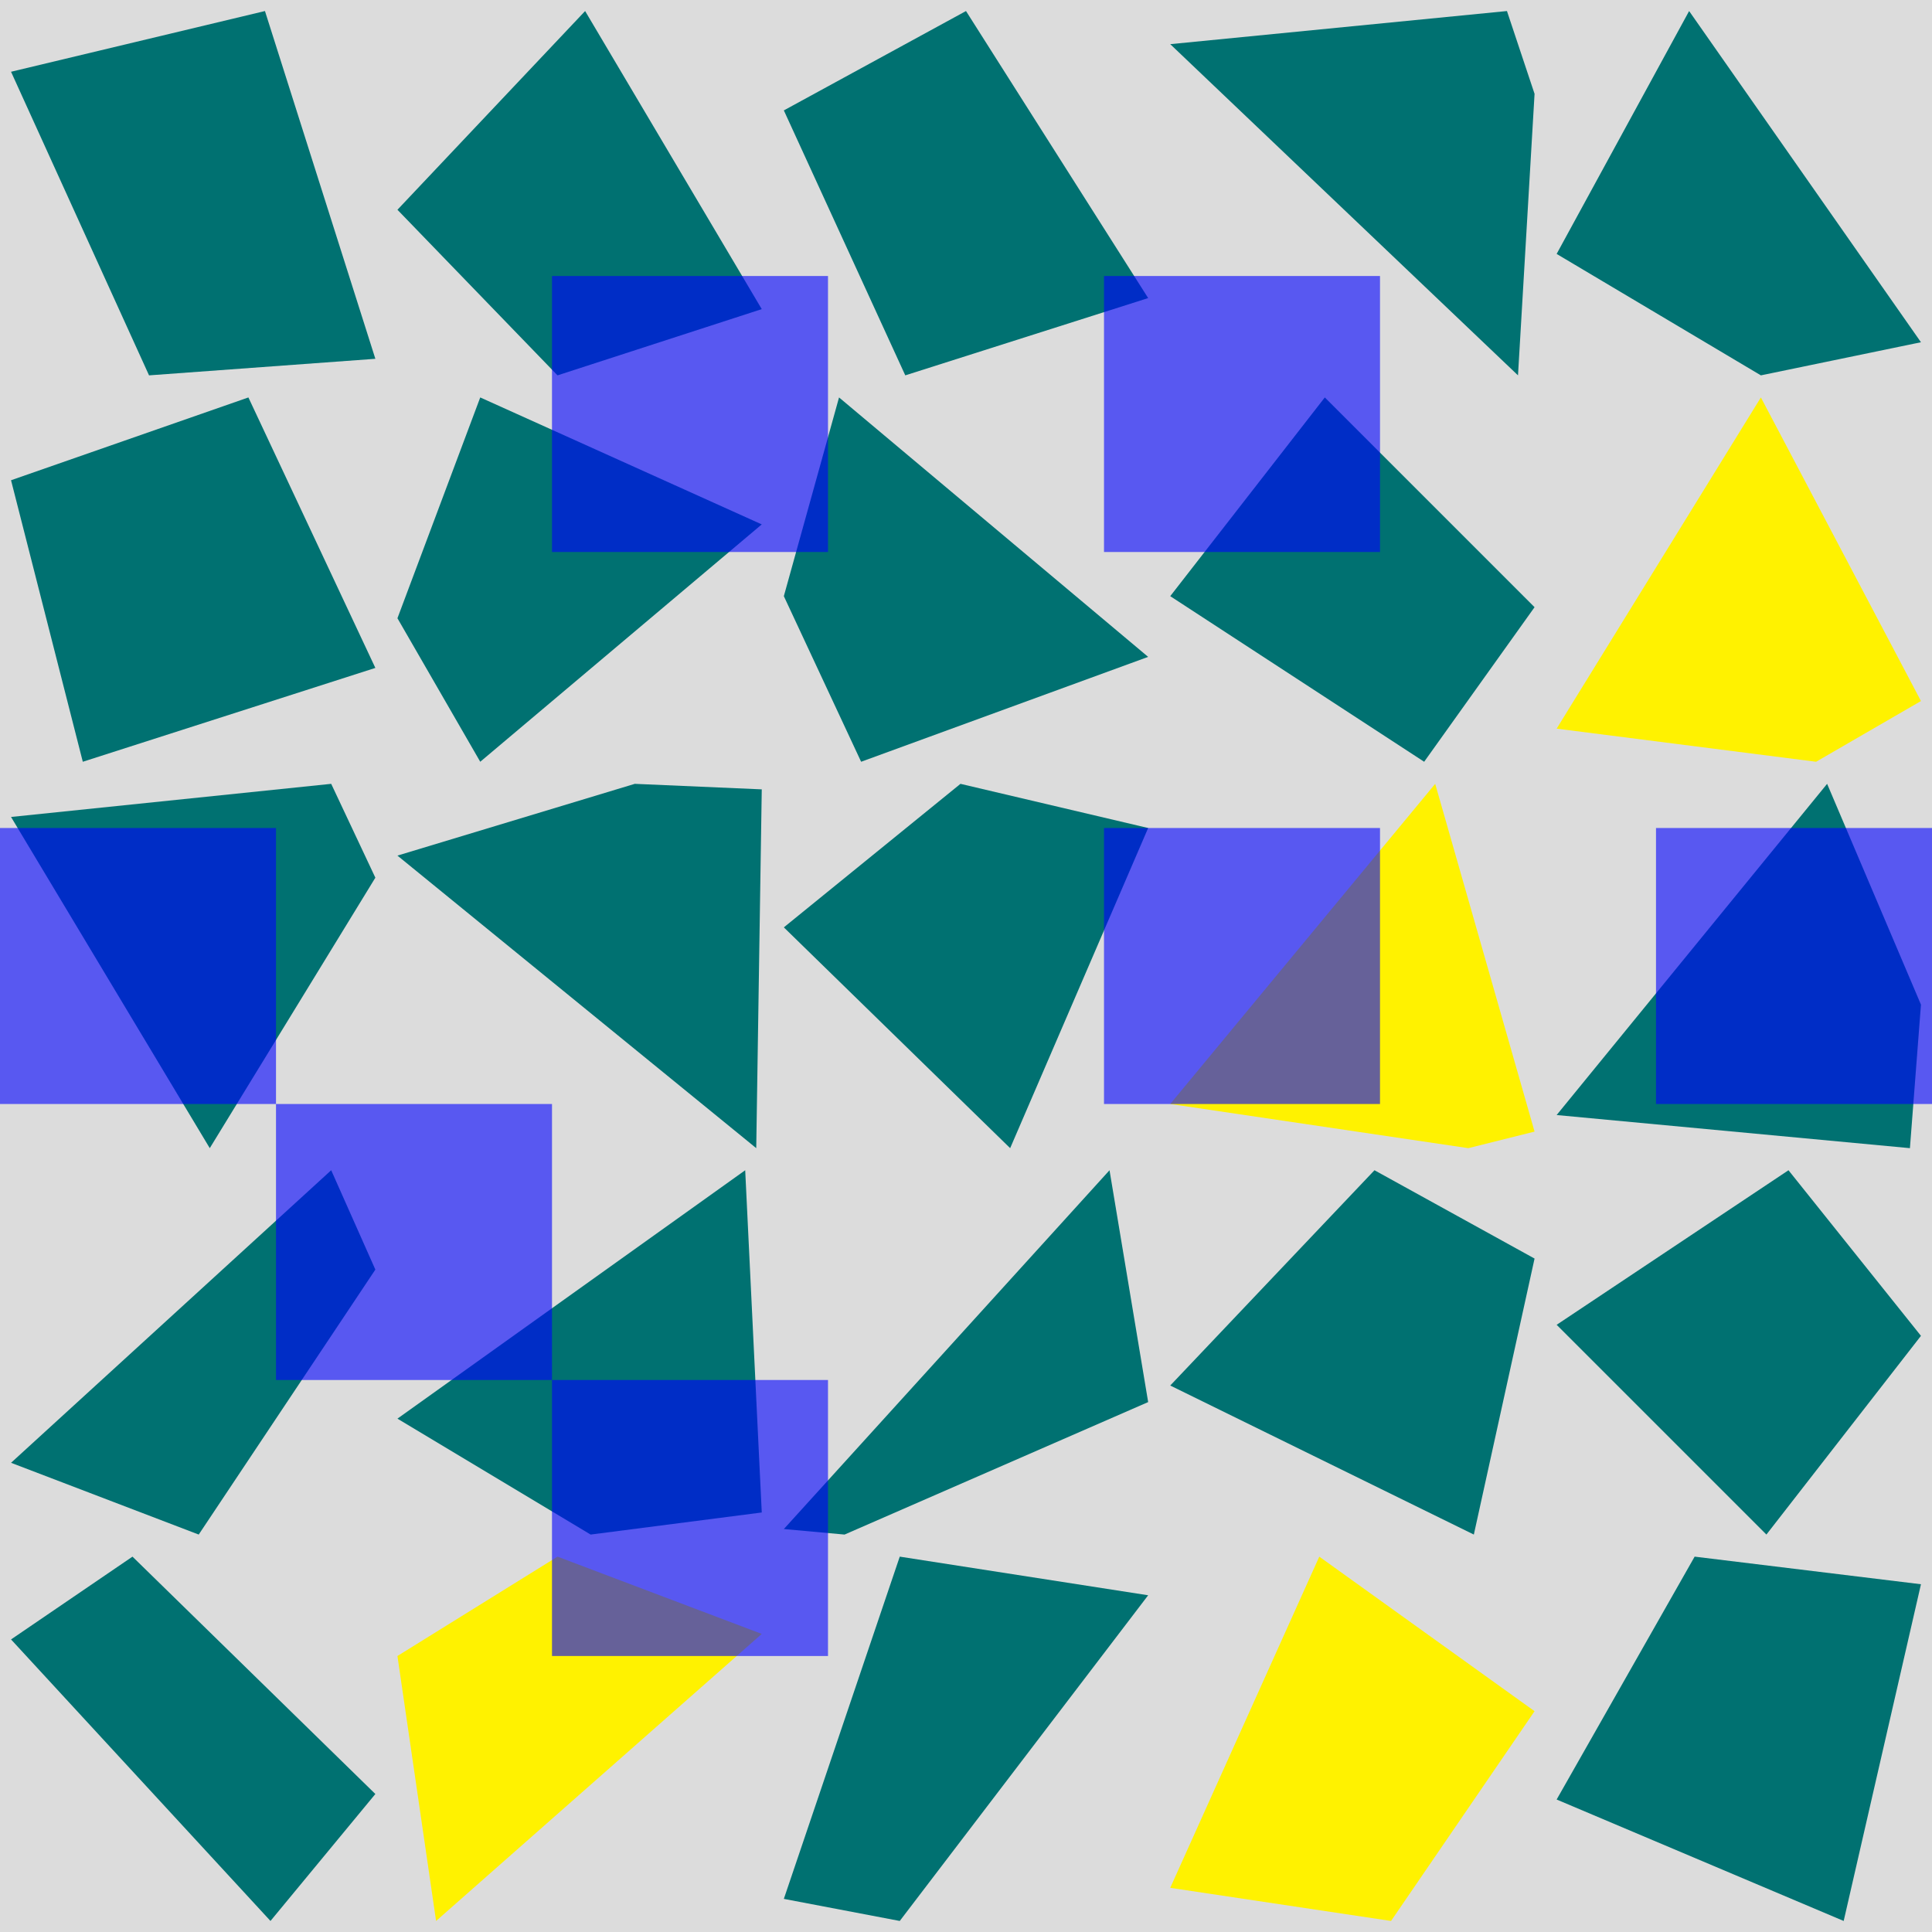 <?xml version="1.0" encoding="ISO-8859-1" standalone="no" ?><!DOCTYPE svg PUBLIC "-//W3C//DTD SVG 20010904//EN"
"http://www.w3.org/TR/2001/REC-SVG-20010904/DTD/svg10.dtd"><svg width="350" height="350" xmlns="http://www.w3.org/2000/svg"
xmlns:xlink="http://www.w3.org/1999/xlink"><title>Zusammenspiel op.12</title><desc>Bilderstellung</desc><rect x="0" y="0" width="350" height="350" fill="#dcdcdc" /><polygon fill="#007171" points="306 2, 348 62, 319 68, 282 46"/><polygon fill="#007171" points="273 2, 278 17, 275 68, 212 8"/><polygon fill="#007171" points="175 2, 208 54, 164 68, 142 20"/><polygon fill="#007171" points="106 2, 138 56, 101 68, 72 38"/><polygon fill="#007171" points="48 2, 68 65, 27 68, 2 13"/><polygon fill="#007171" points="45 72, 68 121, 15 138, 2 87"/><polygon fill="#007171" points="87 72, 138 95, 87 138, 72 112"/><polygon fill="#007171" points="152 72, 208 119, 156 138, 142 108"/><polygon fill="#007171" points="240 72, 278 110, 258 138, 212 108"/><polygon fill="#fff200" points="319 72, 348 127, 329 138, 282 132"/><polygon fill="#007171" points="331 142, 348 182, 346 208, 282 202"/><polygon fill="#fff200" points="260 142, 278 205, 266 208, 212 200"/><polygon fill="#007171" points="174 142, 208 150, 183 208, 142 168"/><polygon fill="#007171" points="115 142, 138 143, 137 208, 72 155"/><polygon fill="#007171" points="60 142, 68 159, 38 208, 2 148"/><polygon fill="#007171" points="60 212, 68 230, 36 278, 2 265"/><polygon fill="#007171" points="135 212, 138 274, 107 278, 72 257"/><polygon fill="#007171" points="201 212, 208 254, 153 278, 142 277"/><polygon fill="#007171" points="249 212, 278 228, 267 278, 212 251"/><polygon fill="#007171" points="324 212, 348 242, 320 278, 282 240"/><polygon fill="#007171" points="307 282, 348 287, 334 348, 282 326"/><polygon fill="#fff200" points="239 282, 278 310, 252 348, 212 342"/><polygon fill="#007171" points="163 282, 208 289, 163 348, 142 344"/><polygon fill="#fff200" points="101 282, 138 296, 79 348, 72 300"/><polygon fill="#007171" points="24 282, 68 325, 49 348, 2 297"/><rect x="200" y="50" width="50" height="50" fill="#0000ff" fill-opacity="0.6" /><rect x="100" y="50" width="50" height="50" fill="#0000ff" fill-opacity="0.6" /><rect x="300" y="150" width="50" height="50" fill="#0000ff" fill-opacity="0.6" /><rect x="200" y="150" width="50" height="50" fill="#0000ff" fill-opacity="0.6" /><rect x="0" y="150" width="50" height="50" fill="#0000ff" fill-opacity="0.6" /><rect x="50" y="200" width="50" height="50" fill="#0000ff" fill-opacity="0.6" /><rect x="100" y="250" width="50" height="50" fill="#0000ff" fill-opacity="0.6" /></svg>